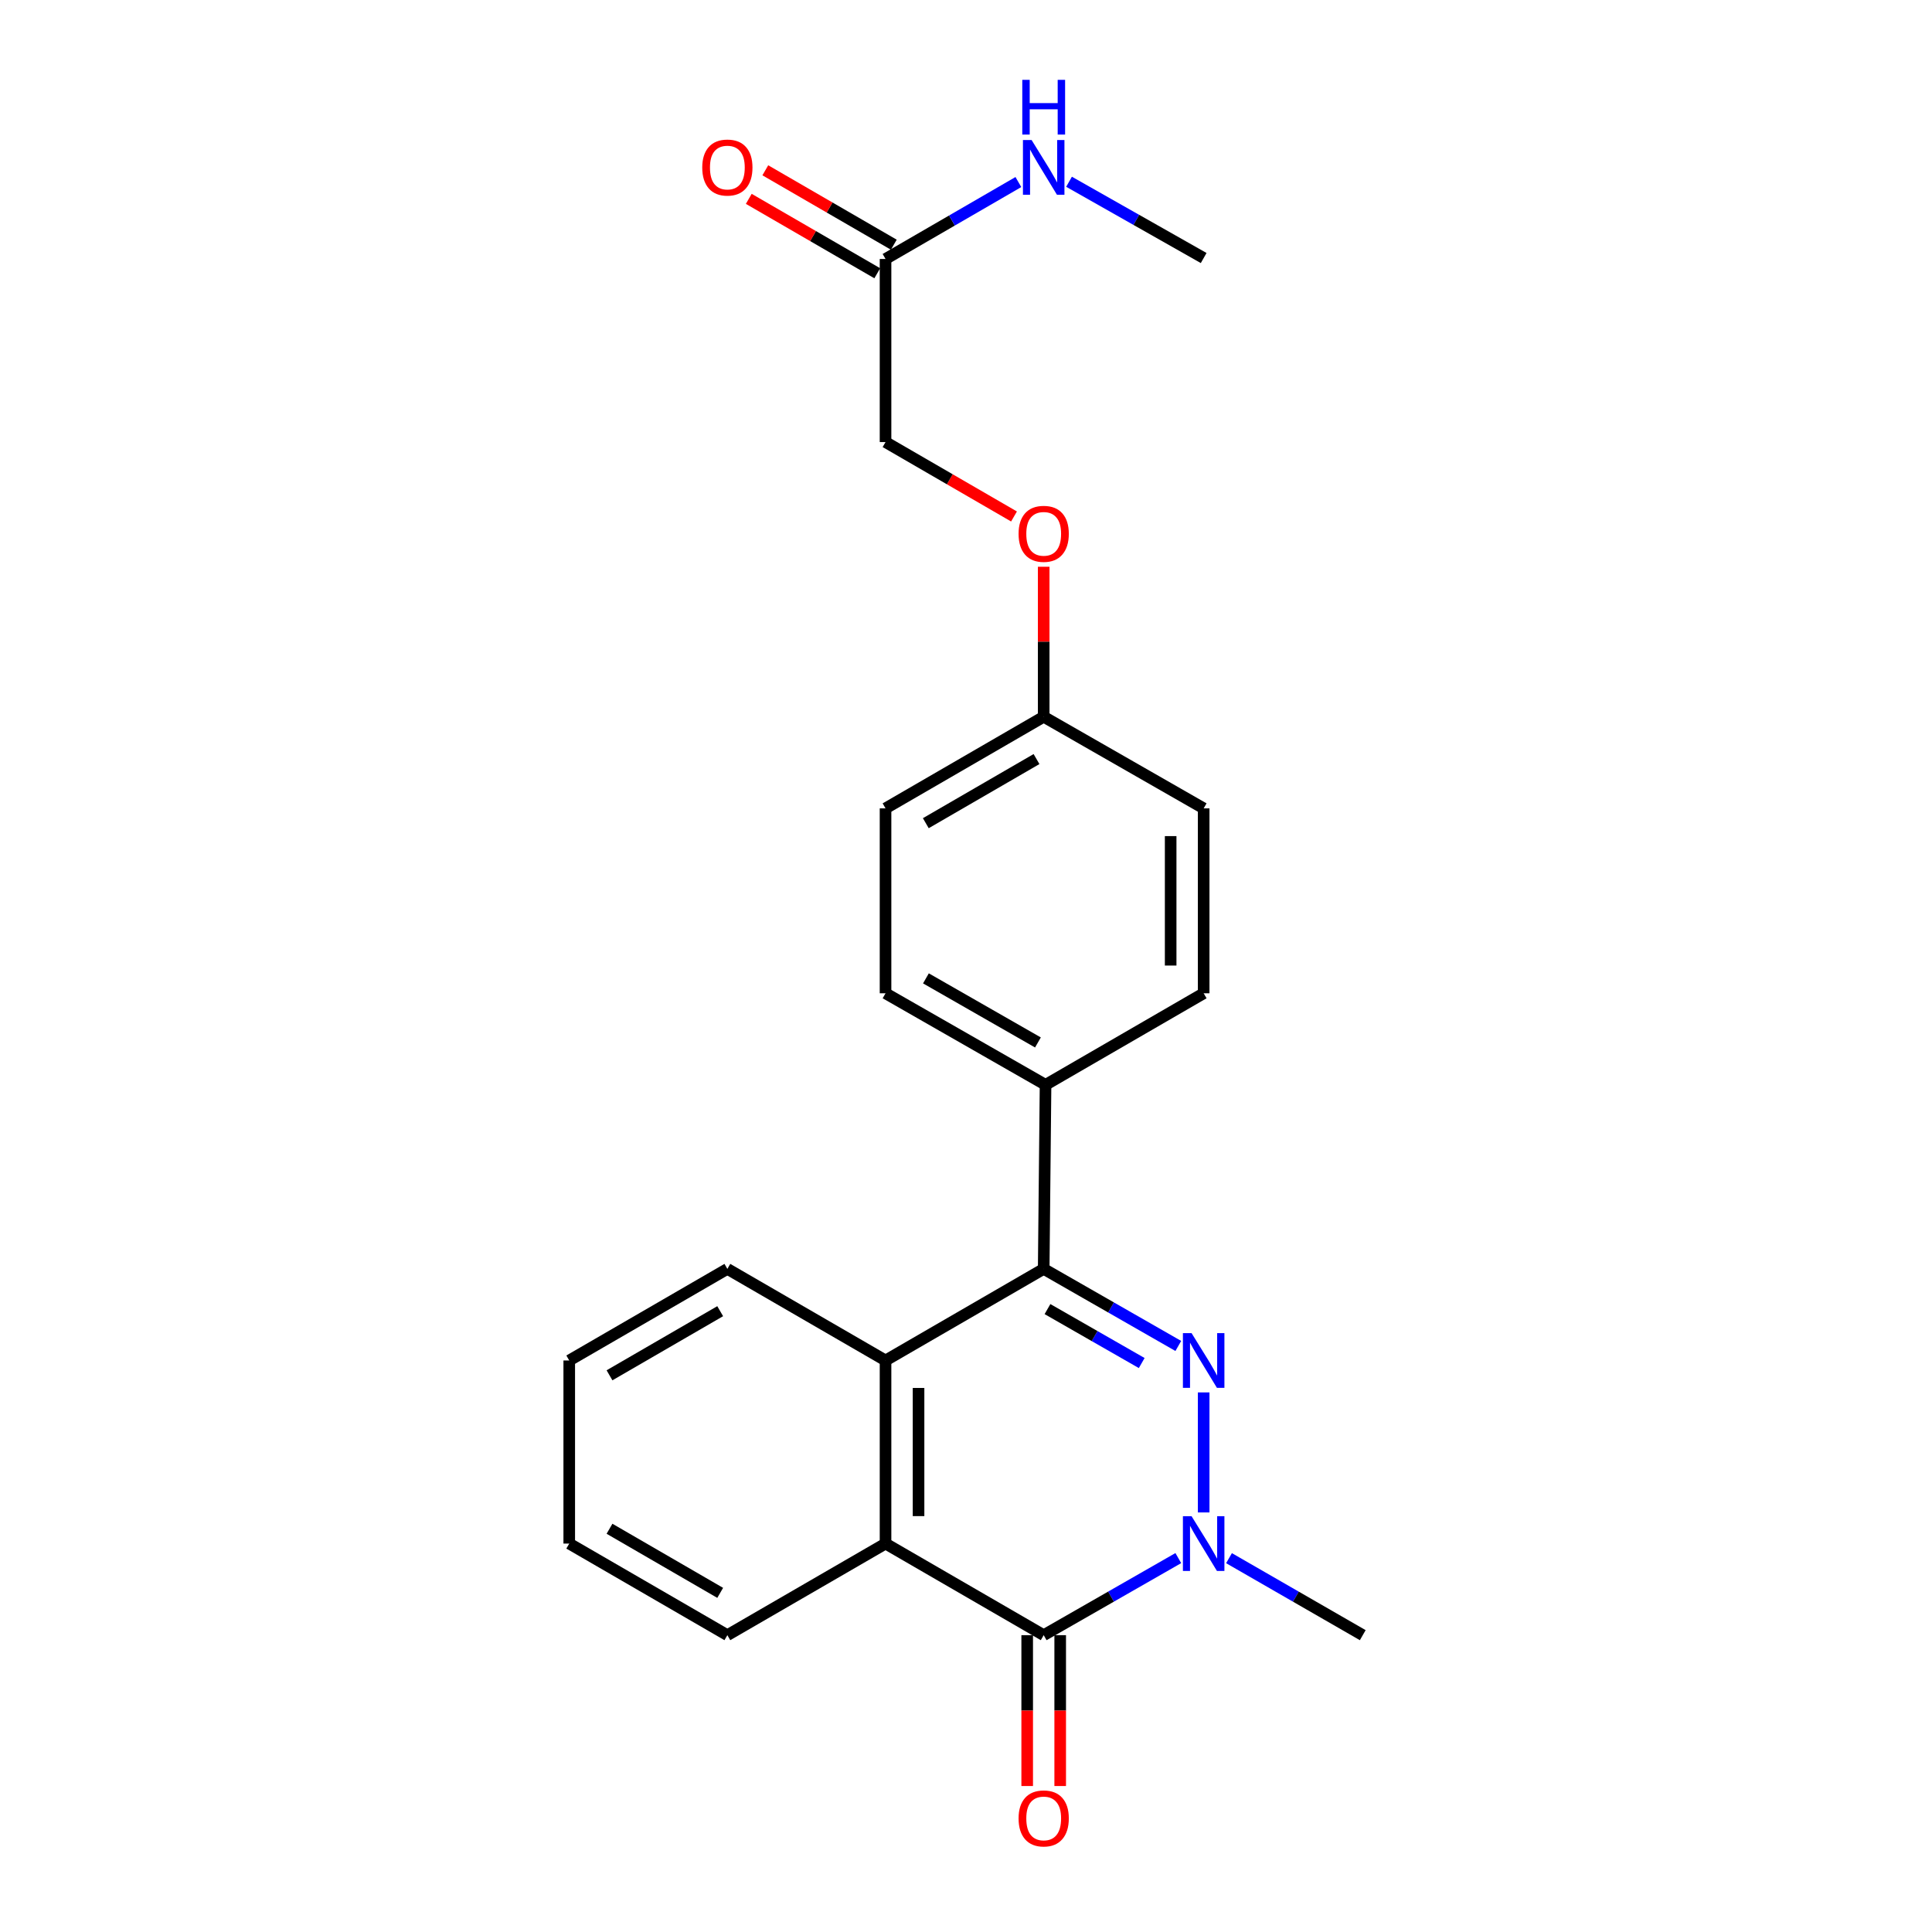 <?xml version='1.0' encoding='iso-8859-1'?>
<svg version='1.1' baseProfile='full'
              xmlns='http://www.w3.org/2000/svg'
                      xmlns:rdkit='http://www.rdkit.org/xml'
                      xmlns:xlink='http://www.w3.org/1999/xlink'
                  xml:space='preserve'
width='1000px' height='1000px' viewBox='0 0 1000 1000'>
<!-- END OF HEADER -->
<rect style='opacity:1.0;fill:#FFFFFF;stroke:none' width='1000' height='1000' x='0' y='0'> </rect>
<path class='bond-0' d='M 623.015,720.712 L 623.015,782.836' style='fill:none;fill-rule:evenodd;stroke:#0000FF;stroke-width:6px;stroke-linecap:butt;stroke-linejoin:miter;stroke-opacity:1' />
<path class='bond-2' d='M 609.89,696.668 L 575.052,676.721' style='fill:none;fill-rule:evenodd;stroke:#0000FF;stroke-width:6px;stroke-linecap:butt;stroke-linejoin:miter;stroke-opacity:1' />
<path class='bond-2' d='M 575.052,676.721 L 540.214,656.774' style='fill:none;fill-rule:evenodd;stroke:#000000;stroke-width:6px;stroke-linecap:butt;stroke-linejoin:miter;stroke-opacity:1' />
<path class='bond-2' d='M 590.95,705.51 L 566.563,691.547' style='fill:none;fill-rule:evenodd;stroke:#0000FF;stroke-width:6px;stroke-linecap:butt;stroke-linejoin:miter;stroke-opacity:1' />
<path class='bond-2' d='M 566.563,691.547 L 542.177,677.584' style='fill:none;fill-rule:evenodd;stroke:#000000;stroke-width:6px;stroke-linecap:butt;stroke-linejoin:miter;stroke-opacity:1' />
<path class='bond-1' d='M 609.89,806.467 L 575.052,826.414' style='fill:none;fill-rule:evenodd;stroke:#0000FF;stroke-width:6px;stroke-linecap:butt;stroke-linejoin:miter;stroke-opacity:1' />
<path class='bond-1' d='M 575.052,826.414 L 540.214,846.361' style='fill:none;fill-rule:evenodd;stroke:#000000;stroke-width:6px;stroke-linecap:butt;stroke-linejoin:miter;stroke-opacity:1' />
<path class='bond-15' d='M 636.131,806.503 L 670.746,826.432' style='fill:none;fill-rule:evenodd;stroke:#0000FF;stroke-width:6px;stroke-linecap:butt;stroke-linejoin:miter;stroke-opacity:1' />
<path class='bond-15' d='M 670.746,826.432 L 705.361,846.361' style='fill:none;fill-rule:evenodd;stroke:#000000;stroke-width:6px;stroke-linecap:butt;stroke-linejoin:miter;stroke-opacity:1' />
<path class='bond-7' d='M 531.672,846.361 L 531.672,885.401' style='fill:none;fill-rule:evenodd;stroke:#000000;stroke-width:6px;stroke-linecap:butt;stroke-linejoin:miter;stroke-opacity:1' />
<path class='bond-7' d='M 531.672,885.401 L 531.672,924.441' style='fill:none;fill-rule:evenodd;stroke:#FF0000;stroke-width:6px;stroke-linecap:butt;stroke-linejoin:miter;stroke-opacity:1' />
<path class='bond-7' d='M 548.756,846.361 L 548.756,885.401' style='fill:none;fill-rule:evenodd;stroke:#000000;stroke-width:6px;stroke-linecap:butt;stroke-linejoin:miter;stroke-opacity:1' />
<path class='bond-7' d='M 548.756,885.401 L 548.756,924.441' style='fill:none;fill-rule:evenodd;stroke:#FF0000;stroke-width:6px;stroke-linecap:butt;stroke-linejoin:miter;stroke-opacity:1' />
<path class='bond-23' d='M 540.214,846.361 L 458.353,798.952' style='fill:none;fill-rule:evenodd;stroke:#000000;stroke-width:6px;stroke-linecap:butt;stroke-linejoin:miter;stroke-opacity:1' />
<path class='bond-4' d='M 540.214,656.774 L 458.353,704.183' style='fill:none;fill-rule:evenodd;stroke:#000000;stroke-width:6px;stroke-linecap:butt;stroke-linejoin:miter;stroke-opacity:1' />
<path class='bond-5' d='M 540.214,656.774 L 541.173,561.511' style='fill:none;fill-rule:evenodd;stroke:#000000;stroke-width:6px;stroke-linecap:butt;stroke-linejoin:miter;stroke-opacity:1' />
<path class='bond-3' d='M 458.353,798.952 L 458.353,704.183' style='fill:none;fill-rule:evenodd;stroke:#000000;stroke-width:6px;stroke-linecap:butt;stroke-linejoin:miter;stroke-opacity:1' />
<path class='bond-3' d='M 475.437,784.737 L 475.437,718.398' style='fill:none;fill-rule:evenodd;stroke:#000000;stroke-width:6px;stroke-linecap:butt;stroke-linejoin:miter;stroke-opacity:1' />
<path class='bond-18' d='M 458.353,798.952 L 376.482,846.361' style='fill:none;fill-rule:evenodd;stroke:#000000;stroke-width:6px;stroke-linecap:butt;stroke-linejoin:miter;stroke-opacity:1' />
<path class='bond-19' d='M 458.353,704.183 L 376.482,656.774' style='fill:none;fill-rule:evenodd;stroke:#000000;stroke-width:6px;stroke-linecap:butt;stroke-linejoin:miter;stroke-opacity:1' />
<path class='bond-9' d='M 541.173,561.511 L 458.353,514.122' style='fill:none;fill-rule:evenodd;stroke:#000000;stroke-width:6px;stroke-linecap:butt;stroke-linejoin:miter;stroke-opacity:1' />
<path class='bond-9' d='M 537.234,539.575 L 479.26,506.402' style='fill:none;fill-rule:evenodd;stroke:#000000;stroke-width:6px;stroke-linecap:butt;stroke-linejoin:miter;stroke-opacity:1' />
<path class='bond-10' d='M 541.173,561.511 L 623.015,514.122' style='fill:none;fill-rule:evenodd;stroke:#000000;stroke-width:6px;stroke-linecap:butt;stroke-linejoin:miter;stroke-opacity:1' />
<path class='bond-6' d='M 458.353,134.047 L 458.353,228.817' style='fill:none;fill-rule:evenodd;stroke:#000000;stroke-width:6px;stroke-linecap:butt;stroke-linejoin:miter;stroke-opacity:1' />
<path class='bond-8' d='M 462.633,126.655 L 429.38,107.4' style='fill:none;fill-rule:evenodd;stroke:#000000;stroke-width:6px;stroke-linecap:butt;stroke-linejoin:miter;stroke-opacity:1' />
<path class='bond-8' d='M 429.38,107.4 L 396.127,88.144' style='fill:none;fill-rule:evenodd;stroke:#FF0000;stroke-width:6px;stroke-linecap:butt;stroke-linejoin:miter;stroke-opacity:1' />
<path class='bond-8' d='M 454.072,141.439 L 420.819,122.184' style='fill:none;fill-rule:evenodd;stroke:#000000;stroke-width:6px;stroke-linecap:butt;stroke-linejoin:miter;stroke-opacity:1' />
<path class='bond-8' d='M 420.819,122.184 L 387.566,102.928' style='fill:none;fill-rule:evenodd;stroke:#FF0000;stroke-width:6px;stroke-linecap:butt;stroke-linejoin:miter;stroke-opacity:1' />
<path class='bond-11' d='M 458.353,134.047 L 492.731,114.138' style='fill:none;fill-rule:evenodd;stroke:#000000;stroke-width:6px;stroke-linecap:butt;stroke-linejoin:miter;stroke-opacity:1' />
<path class='bond-11' d='M 492.731,114.138 L 527.109,94.228' style='fill:none;fill-rule:evenodd;stroke:#0000FF;stroke-width:6px;stroke-linecap:butt;stroke-linejoin:miter;stroke-opacity:1' />
<path class='bond-17' d='M 458.353,514.122 L 458.353,418.413' style='fill:none;fill-rule:evenodd;stroke:#000000;stroke-width:6px;stroke-linecap:butt;stroke-linejoin:miter;stroke-opacity:1' />
<path class='bond-16' d='M 623.015,514.122 L 623.015,418.413' style='fill:none;fill-rule:evenodd;stroke:#000000;stroke-width:6px;stroke-linecap:butt;stroke-linejoin:miter;stroke-opacity:1' />
<path class='bond-16' d='M 605.931,499.765 L 605.931,432.769' style='fill:none;fill-rule:evenodd;stroke:#000000;stroke-width:6px;stroke-linecap:butt;stroke-linejoin:miter;stroke-opacity:1' />
<path class='bond-20' d='M 553.333,94.072 L 588.174,113.813' style='fill:none;fill-rule:evenodd;stroke:#0000FF;stroke-width:6px;stroke-linecap:butt;stroke-linejoin:miter;stroke-opacity:1' />
<path class='bond-20' d='M 588.174,113.813 L 623.015,133.554' style='fill:none;fill-rule:evenodd;stroke:#000000;stroke-width:6px;stroke-linecap:butt;stroke-linejoin:miter;stroke-opacity:1' />
<path class='bond-12' d='M 540.214,293.354 L 540.214,332.175' style='fill:none;fill-rule:evenodd;stroke:#FF0000;stroke-width:6px;stroke-linecap:butt;stroke-linejoin:miter;stroke-opacity:1' />
<path class='bond-12' d='M 540.214,332.175 L 540.214,370.995' style='fill:none;fill-rule:evenodd;stroke:#000000;stroke-width:6px;stroke-linecap:butt;stroke-linejoin:miter;stroke-opacity:1' />
<path class='bond-13' d='M 524.849,267.327 L 491.601,248.072' style='fill:none;fill-rule:evenodd;stroke:#FF0000;stroke-width:6px;stroke-linecap:butt;stroke-linejoin:miter;stroke-opacity:1' />
<path class='bond-13' d='M 491.601,248.072 L 458.353,228.817' style='fill:none;fill-rule:evenodd;stroke:#000000;stroke-width:6px;stroke-linecap:butt;stroke-linejoin:miter;stroke-opacity:1' />
<path class='bond-14' d='M 540.214,370.995 L 623.015,418.413' style='fill:none;fill-rule:evenodd;stroke:#000000;stroke-width:6px;stroke-linecap:butt;stroke-linejoin:miter;stroke-opacity:1' />
<path class='bond-24' d='M 540.214,370.995 L 458.353,418.413' style='fill:none;fill-rule:evenodd;stroke:#000000;stroke-width:6px;stroke-linecap:butt;stroke-linejoin:miter;stroke-opacity:1' />
<path class='bond-24' d='M 536.498,392.891 L 479.195,426.083' style='fill:none;fill-rule:evenodd;stroke:#000000;stroke-width:6px;stroke-linecap:butt;stroke-linejoin:miter;stroke-opacity:1' />
<path class='bond-25' d='M 376.482,846.361 L 294.639,798.952' style='fill:none;fill-rule:evenodd;stroke:#000000;stroke-width:6px;stroke-linecap:butt;stroke-linejoin:miter;stroke-opacity:1' />
<path class='bond-25' d='M 372.769,824.466 L 315.479,791.28' style='fill:none;fill-rule:evenodd;stroke:#000000;stroke-width:6px;stroke-linecap:butt;stroke-linejoin:miter;stroke-opacity:1' />
<path class='bond-22' d='M 376.482,656.774 L 294.639,704.183' style='fill:none;fill-rule:evenodd;stroke:#000000;stroke-width:6px;stroke-linecap:butt;stroke-linejoin:miter;stroke-opacity:1' />
<path class='bond-22' d='M 372.769,678.668 L 315.479,711.854' style='fill:none;fill-rule:evenodd;stroke:#000000;stroke-width:6px;stroke-linecap:butt;stroke-linejoin:miter;stroke-opacity:1' />
<path class='bond-21' d='M 294.639,798.952 L 294.639,704.183' style='fill:none;fill-rule:evenodd;stroke:#000000;stroke-width:6px;stroke-linecap:butt;stroke-linejoin:miter;stroke-opacity:1' />
<path  class='atom-0' d='M 616.755 690.023
L 626.035 705.023
Q 626.955 706.503, 628.435 709.183
Q 629.915 711.863, 629.995 712.023
L 629.995 690.023
L 633.755 690.023
L 633.755 718.343
L 629.875 718.343
L 619.915 701.943
Q 618.755 700.023, 617.515 697.823
Q 616.315 695.623, 615.955 694.943
L 615.955 718.343
L 612.275 718.343
L 612.275 690.023
L 616.755 690.023
' fill='#0000FF'/>
<path  class='atom-1' d='M 616.755 784.792
L 626.035 799.792
Q 626.955 801.272, 628.435 803.952
Q 629.915 806.632, 629.995 806.792
L 629.995 784.792
L 633.755 784.792
L 633.755 813.112
L 629.875 813.112
L 619.915 796.712
Q 618.755 794.792, 617.515 792.592
Q 616.315 790.392, 615.955 789.712
L 615.955 813.112
L 612.275 813.112
L 612.275 784.792
L 616.755 784.792
' fill='#0000FF'/>
<path  class='atom-8' d='M 527.214 941.21
Q 527.214 934.41, 530.574 930.61
Q 533.934 926.81, 540.214 926.81
Q 546.494 926.81, 549.854 930.61
Q 553.214 934.41, 553.214 941.21
Q 553.214 948.09, 549.814 952.01
Q 546.414 955.89, 540.214 955.89
Q 533.974 955.89, 530.574 952.01
Q 527.214 948.13, 527.214 941.21
M 540.214 952.69
Q 544.534 952.69, 546.854 949.81
Q 549.214 946.89, 549.214 941.21
Q 549.214 935.65, 546.854 932.85
Q 544.534 930.01, 540.214 930.01
Q 535.894 930.01, 533.534 932.81
Q 531.214 935.61, 531.214 941.21
Q 531.214 946.93, 533.534 949.81
Q 535.894 952.69, 540.214 952.69
' fill='#FF0000'/>
<path  class='atom-9' d='M 363.482 86.719
Q 363.482 79.919, 366.842 76.119
Q 370.202 72.319, 376.482 72.319
Q 382.762 72.319, 386.122 76.119
Q 389.482 79.919, 389.482 86.719
Q 389.482 93.599, 386.082 97.519
Q 382.682 101.399, 376.482 101.399
Q 370.242 101.399, 366.842 97.519
Q 363.482 93.639, 363.482 86.719
M 376.482 98.199
Q 380.802 98.199, 383.122 95.319
Q 385.482 92.399, 385.482 86.719
Q 385.482 81.159, 383.122 78.359
Q 380.802 75.519, 376.482 75.519
Q 372.162 75.519, 369.802 78.319
Q 367.482 81.119, 367.482 86.719
Q 367.482 92.439, 369.802 95.319
Q 372.162 98.199, 376.482 98.199
' fill='#FF0000'/>
<path  class='atom-12' d='M 533.954 72.479
L 543.234 87.479
Q 544.154 88.959, 545.634 91.639
Q 547.114 94.319, 547.194 94.479
L 547.194 72.479
L 550.954 72.479
L 550.954 100.799
L 547.074 100.799
L 537.114 84.399
Q 535.954 82.479, 534.714 80.279
Q 533.514 78.079, 533.154 77.399
L 533.154 100.799
L 529.474 100.799
L 529.474 72.479
L 533.954 72.479
' fill='#0000FF'/>
<path  class='atom-12' d='M 529.134 41.327
L 532.974 41.327
L 532.974 53.367
L 547.454 53.367
L 547.454 41.327
L 551.294 41.327
L 551.294 69.647
L 547.454 69.647
L 547.454 56.567
L 532.974 56.567
L 532.974 69.647
L 529.134 69.647
L 529.134 41.327
' fill='#0000FF'/>
<path  class='atom-13' d='M 527.214 276.305
Q 527.214 269.505, 530.574 265.705
Q 533.934 261.905, 540.214 261.905
Q 546.494 261.905, 549.854 265.705
Q 553.214 269.505, 553.214 276.305
Q 553.214 283.185, 549.814 287.105
Q 546.414 290.985, 540.214 290.985
Q 533.974 290.985, 530.574 287.105
Q 527.214 283.225, 527.214 276.305
M 540.214 287.785
Q 544.534 287.785, 546.854 284.905
Q 549.214 281.985, 549.214 276.305
Q 549.214 270.745, 546.854 267.945
Q 544.534 265.105, 540.214 265.105
Q 535.894 265.105, 533.534 267.905
Q 531.214 270.705, 531.214 276.305
Q 531.214 282.025, 533.534 284.905
Q 535.894 287.785, 540.214 287.785
' fill='#FF0000'/>
</svg>
